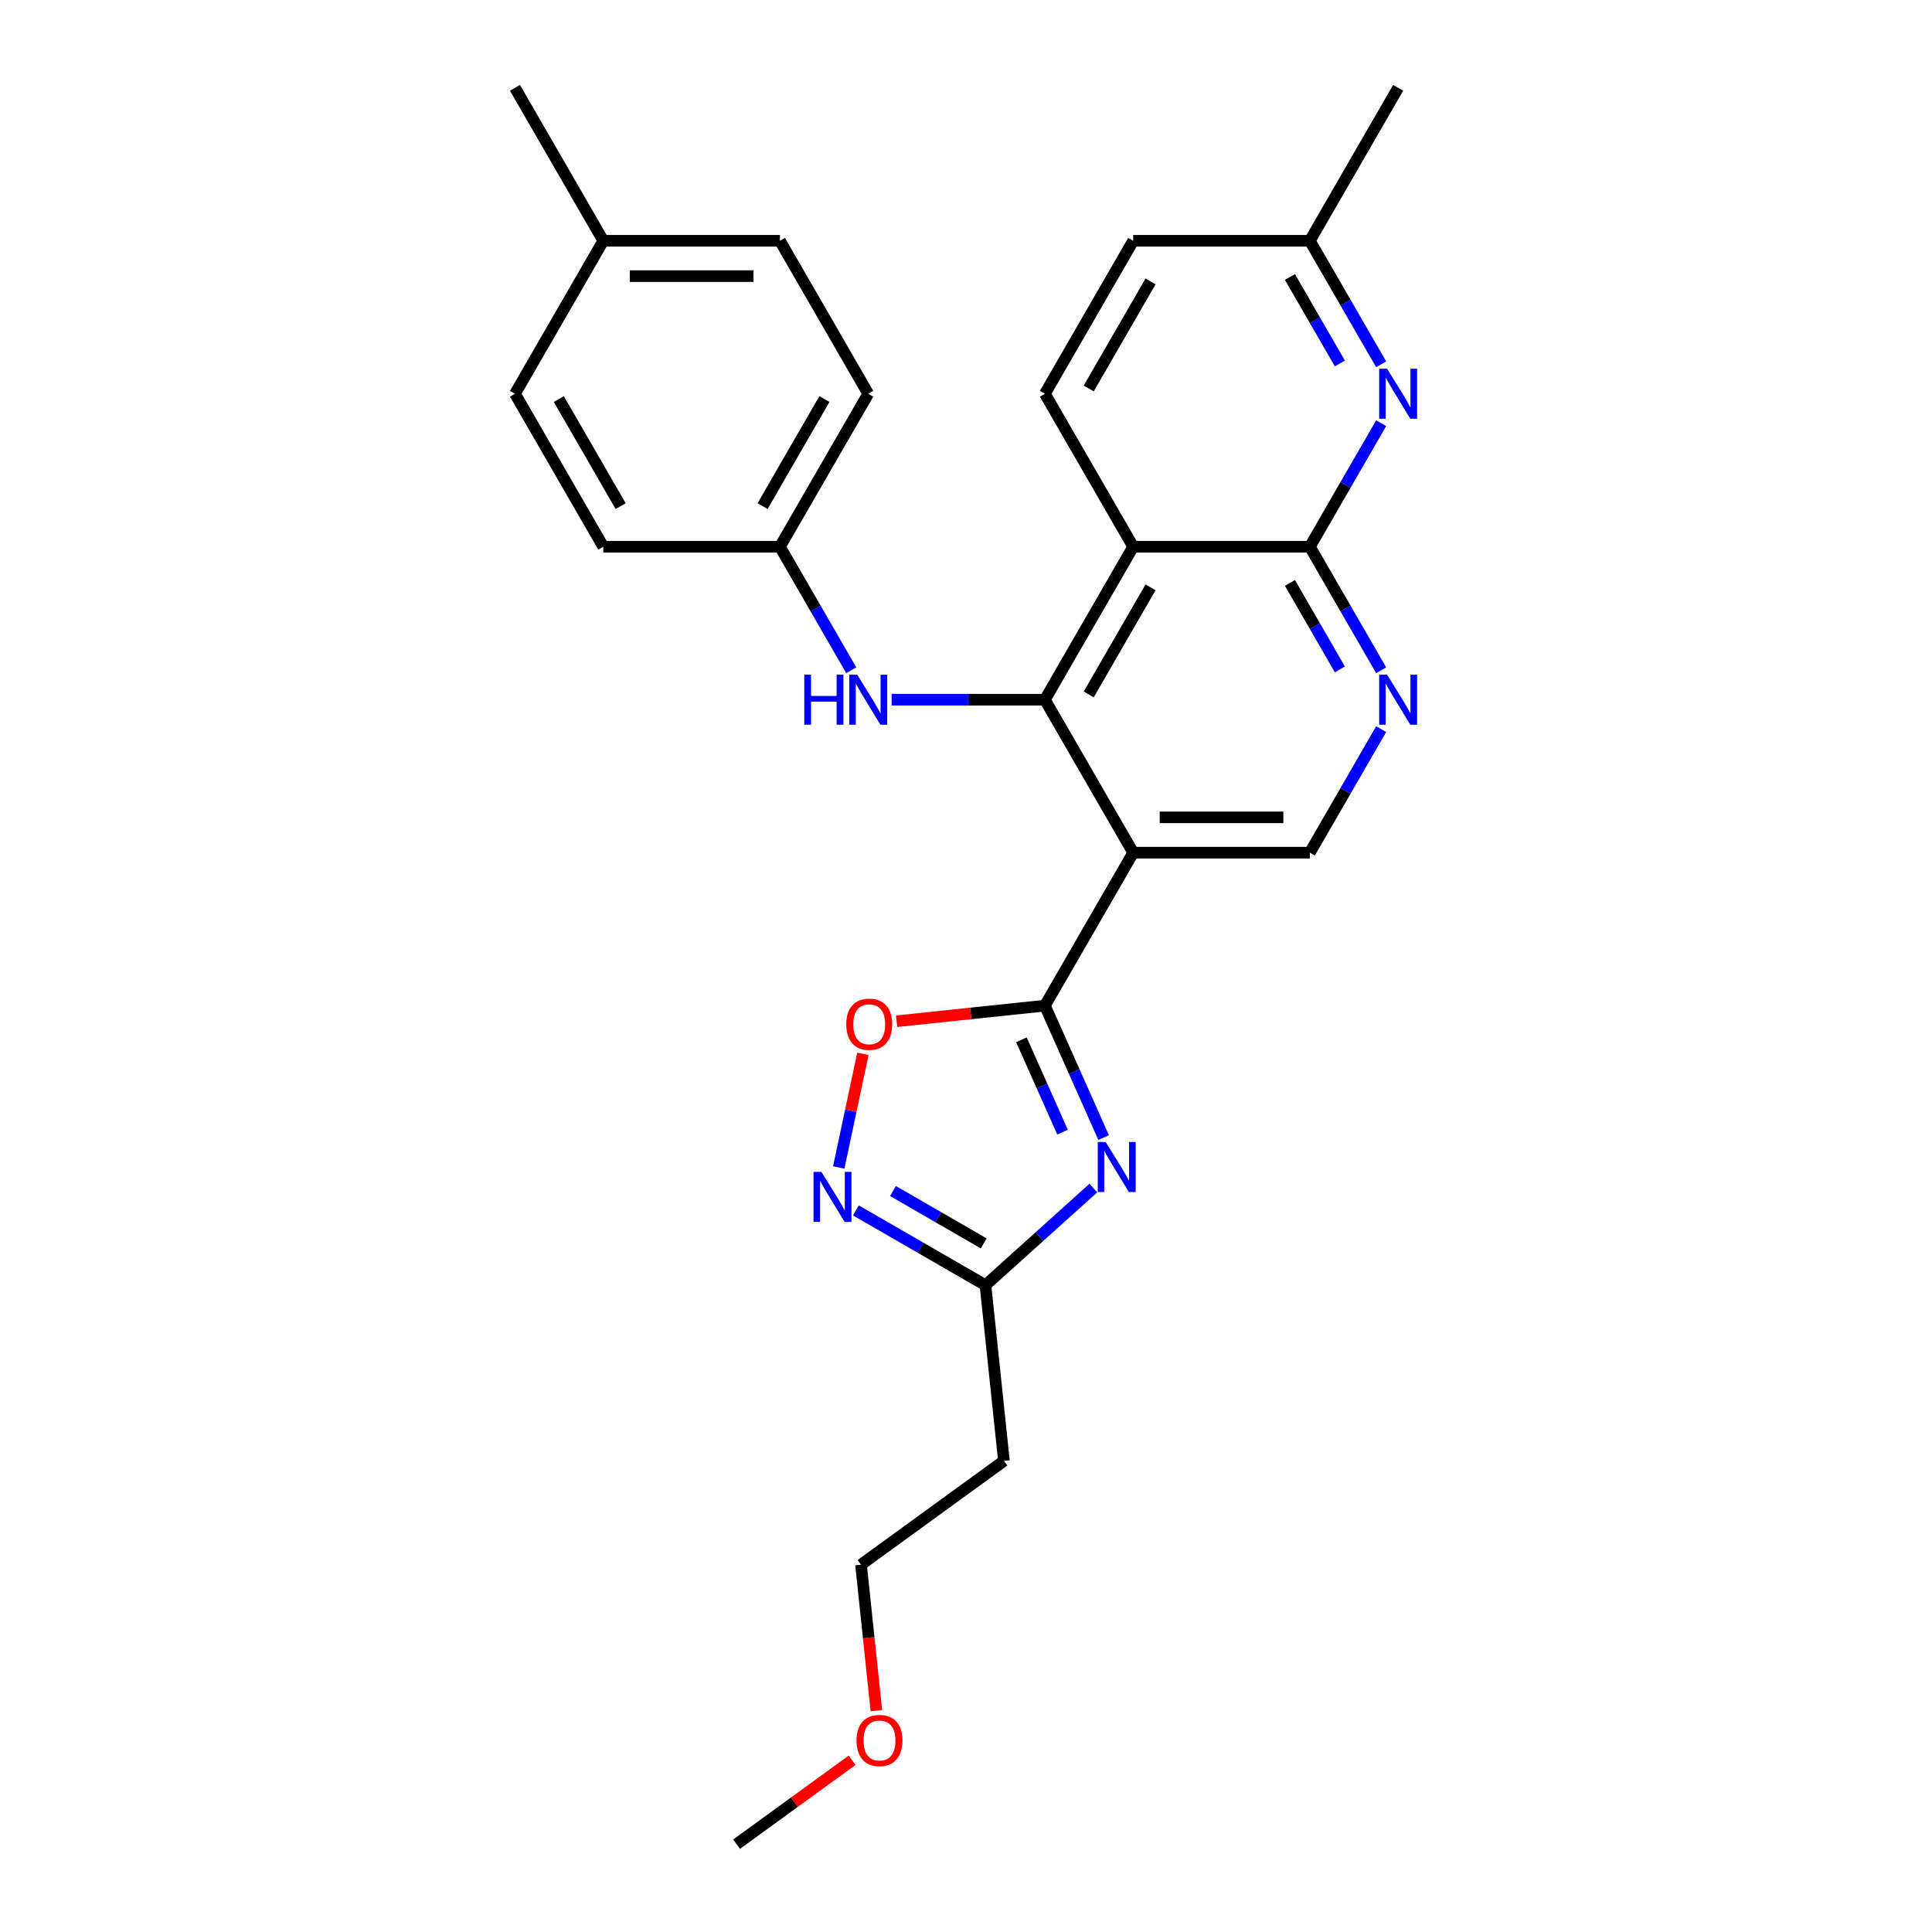 <?xml version='1.0' encoding='iso-8859-1'?>
<svg version='1.1' baseProfile='full'
              xmlns='http://www.w3.org/2000/svg'
                      xmlns:rdkit='http://www.rdkit.org/xml'
                      xmlns:xlink='http://www.w3.org/1999/xlink'
                  xml:space='preserve'
width='1000px' height='1000px' viewBox='0 0 1000 1000'>
<!-- END OF HEADER -->
<rect style='opacity:1.0;fill:#FFFFFF;stroke:none' width='1000' height='1000' x='0' y='0'> </rect>
<path class='bond-0' d='M 540.831,520.519 L 586.544,441.341' style='fill:none;fill-rule:evenodd;stroke:#000000;stroke-width:6px;stroke-linecap:butt;stroke-linejoin:miter;stroke-opacity:1' />
<path class='bond-2' d='M 540.831,520.519 L 556.034,554.664' style='fill:none;fill-rule:evenodd;stroke:#000000;stroke-width:6px;stroke-linecap:butt;stroke-linejoin:miter;stroke-opacity:1' />
<path class='bond-2' d='M 556.034,554.664 L 571.236,588.809' style='fill:none;fill-rule:evenodd;stroke:#0000FF;stroke-width:6px;stroke-linecap:butt;stroke-linejoin:miter;stroke-opacity:1' />
<path class='bond-2' d='M 528.688,538.2 L 539.329,562.101' style='fill:none;fill-rule:evenodd;stroke:#000000;stroke-width:6px;stroke-linecap:butt;stroke-linejoin:miter;stroke-opacity:1' />
<path class='bond-2' d='M 539.329,562.101 L 549.971,586.003' style='fill:none;fill-rule:evenodd;stroke:#0000FF;stroke-width:6px;stroke-linecap:butt;stroke-linejoin:miter;stroke-opacity:1' />
<path class='bond-6' d='M 540.831,520.519 L 502.454,524.552' style='fill:none;fill-rule:evenodd;stroke:#000000;stroke-width:6px;stroke-linecap:butt;stroke-linejoin:miter;stroke-opacity:1' />
<path class='bond-6' d='M 502.454,524.552 L 464.077,528.586' style='fill:none;fill-rule:evenodd;stroke:#FF0000;stroke-width:6px;stroke-linecap:butt;stroke-linejoin:miter;stroke-opacity:1' />
<path class='bond-1' d='M 586.544,441.341 L 540.831,362.164' style='fill:none;fill-rule:evenodd;stroke:#000000;stroke-width:6px;stroke-linecap:butt;stroke-linejoin:miter;stroke-opacity:1' />
<path class='bond-10' d='M 586.544,441.341 L 677.971,441.341' style='fill:none;fill-rule:evenodd;stroke:#000000;stroke-width:6px;stroke-linecap:butt;stroke-linejoin:miter;stroke-opacity:1' />
<path class='bond-10' d='M 600.258,423.056 L 664.257,423.056' style='fill:none;fill-rule:evenodd;stroke:#000000;stroke-width:6px;stroke-linecap:butt;stroke-linejoin:miter;stroke-opacity:1' />
<path class='bond-3' d='M 540.831,362.164 L 586.544,282.987' style='fill:none;fill-rule:evenodd;stroke:#000000;stroke-width:6px;stroke-linecap:butt;stroke-linejoin:miter;stroke-opacity:1' />
<path class='bond-3' d='M 563.524,359.43 L 595.523,304.006' style='fill:none;fill-rule:evenodd;stroke:#000000;stroke-width:6px;stroke-linecap:butt;stroke-linejoin:miter;stroke-opacity:1' />
<path class='bond-11' d='M 540.831,362.164 L 501.171,362.164' style='fill:none;fill-rule:evenodd;stroke:#000000;stroke-width:6px;stroke-linecap:butt;stroke-linejoin:miter;stroke-opacity:1' />
<path class='bond-11' d='M 501.171,362.164 L 461.51,362.164' style='fill:none;fill-rule:evenodd;stroke:#0000FF;stroke-width:6px;stroke-linecap:butt;stroke-linejoin:miter;stroke-opacity:1' />
<path class='bond-7' d='M 565.913,614.94 L 537.994,640.078' style='fill:none;fill-rule:evenodd;stroke:#0000FF;stroke-width:6px;stroke-linecap:butt;stroke-linejoin:miter;stroke-opacity:1' />
<path class='bond-7' d='M 537.994,640.078 L 510.075,665.217' style='fill:none;fill-rule:evenodd;stroke:#000000;stroke-width:6px;stroke-linecap:butt;stroke-linejoin:miter;stroke-opacity:1' />
<path class='bond-12' d='M 586.544,282.987 L 540.831,203.809' style='fill:none;fill-rule:evenodd;stroke:#000000;stroke-width:6px;stroke-linecap:butt;stroke-linejoin:miter;stroke-opacity:1' />
<path class='bond-28' d='M 586.544,282.987 L 677.971,282.987' style='fill:none;fill-rule:evenodd;stroke:#000000;stroke-width:6px;stroke-linecap:butt;stroke-linejoin:miter;stroke-opacity:1' />
<path class='bond-4' d='M 677.971,282.987 L 696.43,314.96' style='fill:none;fill-rule:evenodd;stroke:#000000;stroke-width:6px;stroke-linecap:butt;stroke-linejoin:miter;stroke-opacity:1' />
<path class='bond-4' d='M 696.43,314.96 L 714.89,346.932' style='fill:none;fill-rule:evenodd;stroke:#0000FF;stroke-width:6px;stroke-linecap:butt;stroke-linejoin:miter;stroke-opacity:1' />
<path class='bond-4' d='M 667.673,301.721 L 680.595,324.102' style='fill:none;fill-rule:evenodd;stroke:#000000;stroke-width:6px;stroke-linecap:butt;stroke-linejoin:miter;stroke-opacity:1' />
<path class='bond-4' d='M 680.595,324.102 L 693.516,346.483' style='fill:none;fill-rule:evenodd;stroke:#0000FF;stroke-width:6px;stroke-linecap:butt;stroke-linejoin:miter;stroke-opacity:1' />
<path class='bond-9' d='M 677.971,282.987 L 696.43,251.014' style='fill:none;fill-rule:evenodd;stroke:#000000;stroke-width:6px;stroke-linecap:butt;stroke-linejoin:miter;stroke-opacity:1' />
<path class='bond-9' d='M 696.43,251.014 L 714.89,219.041' style='fill:none;fill-rule:evenodd;stroke:#0000FF;stroke-width:6px;stroke-linecap:butt;stroke-linejoin:miter;stroke-opacity:1' />
<path class='bond-5' d='M 434.135,604.272 L 440.385,574.869' style='fill:none;fill-rule:evenodd;stroke:#0000FF;stroke-width:6px;stroke-linecap:butt;stroke-linejoin:miter;stroke-opacity:1' />
<path class='bond-5' d='M 440.385,574.869 L 446.635,545.466' style='fill:none;fill-rule:evenodd;stroke:#FF0000;stroke-width:6px;stroke-linecap:butt;stroke-linejoin:miter;stroke-opacity:1' />
<path class='bond-27' d='M 443.002,626.493 L 476.538,645.855' style='fill:none;fill-rule:evenodd;stroke:#0000FF;stroke-width:6px;stroke-linecap:butt;stroke-linejoin:miter;stroke-opacity:1' />
<path class='bond-27' d='M 476.538,645.855 L 510.075,665.217' style='fill:none;fill-rule:evenodd;stroke:#000000;stroke-width:6px;stroke-linecap:butt;stroke-linejoin:miter;stroke-opacity:1' />
<path class='bond-27' d='M 462.206,616.466 L 485.681,630.019' style='fill:none;fill-rule:evenodd;stroke:#0000FF;stroke-width:6px;stroke-linecap:butt;stroke-linejoin:miter;stroke-opacity:1' />
<path class='bond-27' d='M 485.681,630.019 L 509.156,643.573' style='fill:none;fill-rule:evenodd;stroke:#000000;stroke-width:6px;stroke-linecap:butt;stroke-linejoin:miter;stroke-opacity:1' />
<path class='bond-13' d='M 510.075,665.217 L 519.631,756.142' style='fill:none;fill-rule:evenodd;stroke:#000000;stroke-width:6px;stroke-linecap:butt;stroke-linejoin:miter;stroke-opacity:1' />
<path class='bond-8' d='M 714.89,377.396 L 696.43,409.369' style='fill:none;fill-rule:evenodd;stroke:#0000FF;stroke-width:6px;stroke-linecap:butt;stroke-linejoin:miter;stroke-opacity:1' />
<path class='bond-8' d='M 696.43,409.369 L 677.971,441.341' style='fill:none;fill-rule:evenodd;stroke:#000000;stroke-width:6px;stroke-linecap:butt;stroke-linejoin:miter;stroke-opacity:1' />
<path class='bond-14' d='M 714.89,188.578 L 696.43,156.605' style='fill:none;fill-rule:evenodd;stroke:#0000FF;stroke-width:6px;stroke-linecap:butt;stroke-linejoin:miter;stroke-opacity:1' />
<path class='bond-14' d='M 696.43,156.605 L 677.971,124.632' style='fill:none;fill-rule:evenodd;stroke:#000000;stroke-width:6px;stroke-linecap:butt;stroke-linejoin:miter;stroke-opacity:1' />
<path class='bond-14' d='M 693.516,188.128 L 680.595,165.747' style='fill:none;fill-rule:evenodd;stroke:#0000FF;stroke-width:6px;stroke-linecap:butt;stroke-linejoin:miter;stroke-opacity:1' />
<path class='bond-14' d='M 680.595,165.747 L 667.673,143.366' style='fill:none;fill-rule:evenodd;stroke:#000000;stroke-width:6px;stroke-linecap:butt;stroke-linejoin:miter;stroke-opacity:1' />
<path class='bond-15' d='M 440.611,346.932 L 422.152,314.96' style='fill:none;fill-rule:evenodd;stroke:#0000FF;stroke-width:6px;stroke-linecap:butt;stroke-linejoin:miter;stroke-opacity:1' />
<path class='bond-15' d='M 422.152,314.96 L 403.692,282.987' style='fill:none;fill-rule:evenodd;stroke:#000000;stroke-width:6px;stroke-linecap:butt;stroke-linejoin:miter;stroke-opacity:1' />
<path class='bond-16' d='M 540.831,203.809 L 586.544,124.632' style='fill:none;fill-rule:evenodd;stroke:#000000;stroke-width:6px;stroke-linecap:butt;stroke-linejoin:miter;stroke-opacity:1' />
<path class='bond-16' d='M 563.524,201.075 L 595.523,145.651' style='fill:none;fill-rule:evenodd;stroke:#000000;stroke-width:6px;stroke-linecap:butt;stroke-linejoin:miter;stroke-opacity:1' />
<path class='bond-23' d='M 519.631,756.142 L 445.666,809.881' style='fill:none;fill-rule:evenodd;stroke:#000000;stroke-width:6px;stroke-linecap:butt;stroke-linejoin:miter;stroke-opacity:1' />
<path class='bond-24' d='M 677.971,124.632 L 723.684,45.455' style='fill:none;fill-rule:evenodd;stroke:#000000;stroke-width:6px;stroke-linecap:butt;stroke-linejoin:miter;stroke-opacity:1' />
<path class='bond-29' d='M 677.971,124.632 L 586.544,124.632' style='fill:none;fill-rule:evenodd;stroke:#000000;stroke-width:6px;stroke-linecap:butt;stroke-linejoin:miter;stroke-opacity:1' />
<path class='bond-18' d='M 403.692,282.987 L 312.266,282.987' style='fill:none;fill-rule:evenodd;stroke:#000000;stroke-width:6px;stroke-linecap:butt;stroke-linejoin:miter;stroke-opacity:1' />
<path class='bond-19' d='M 403.692,282.987 L 449.405,203.809' style='fill:none;fill-rule:evenodd;stroke:#000000;stroke-width:6px;stroke-linecap:butt;stroke-linejoin:miter;stroke-opacity:1' />
<path class='bond-19' d='M 394.713,261.967 L 426.713,206.543' style='fill:none;fill-rule:evenodd;stroke:#000000;stroke-width:6px;stroke-linecap:butt;stroke-linejoin:miter;stroke-opacity:1' />
<path class='bond-17' d='M 312.266,124.632 L 403.692,124.632' style='fill:none;fill-rule:evenodd;stroke:#000000;stroke-width:6px;stroke-linecap:butt;stroke-linejoin:miter;stroke-opacity:1' />
<path class='bond-17' d='M 325.98,142.917 L 389.978,142.917' style='fill:none;fill-rule:evenodd;stroke:#000000;stroke-width:6px;stroke-linecap:butt;stroke-linejoin:miter;stroke-opacity:1' />
<path class='bond-25' d='M 312.266,124.632 L 266.553,45.455' style='fill:none;fill-rule:evenodd;stroke:#000000;stroke-width:6px;stroke-linecap:butt;stroke-linejoin:miter;stroke-opacity:1' />
<path class='bond-30' d='M 312.266,124.632 L 266.553,203.809' style='fill:none;fill-rule:evenodd;stroke:#000000;stroke-width:6px;stroke-linecap:butt;stroke-linejoin:miter;stroke-opacity:1' />
<path class='bond-20' d='M 312.266,282.987 L 266.553,203.809' style='fill:none;fill-rule:evenodd;stroke:#000000;stroke-width:6px;stroke-linecap:butt;stroke-linejoin:miter;stroke-opacity:1' />
<path class='bond-20' d='M 321.244,261.967 L 289.245,206.543' style='fill:none;fill-rule:evenodd;stroke:#000000;stroke-width:6px;stroke-linecap:butt;stroke-linejoin:miter;stroke-opacity:1' />
<path class='bond-21' d='M 449.405,203.809 L 403.692,124.632' style='fill:none;fill-rule:evenodd;stroke:#000000;stroke-width:6px;stroke-linecap:butt;stroke-linejoin:miter;stroke-opacity:1' />
<path class='bond-22' d='M 453.606,885.429 L 449.636,847.655' style='fill:none;fill-rule:evenodd;stroke:#FF0000;stroke-width:6px;stroke-linecap:butt;stroke-linejoin:miter;stroke-opacity:1' />
<path class='bond-22' d='M 449.636,847.655 L 445.666,809.881' style='fill:none;fill-rule:evenodd;stroke:#000000;stroke-width:6px;stroke-linecap:butt;stroke-linejoin:miter;stroke-opacity:1' />
<path class='bond-26' d='M 441.052,911.102 L 411.155,932.824' style='fill:none;fill-rule:evenodd;stroke:#FF0000;stroke-width:6px;stroke-linecap:butt;stroke-linejoin:miter;stroke-opacity:1' />
<path class='bond-26' d='M 411.155,932.824 L 381.257,954.545' style='fill:none;fill-rule:evenodd;stroke:#000000;stroke-width:6px;stroke-linecap:butt;stroke-linejoin:miter;stroke-opacity:1' />
<path  class='atom-3' d='M 572.294 591.095
L 580.779 604.809
Q 581.62 606.162, 582.973 608.612
Q 584.326 611.062, 584.399 611.209
L 584.399 591.095
L 587.837 591.095
L 587.837 616.987
L 584.289 616.987
L 575.183 601.993
Q 574.123 600.238, 572.989 598.226
Q 571.892 596.215, 571.563 595.593
L 571.563 616.987
L 568.198 616.987
L 568.198 591.095
L 572.294 591.095
' fill='#0000FF'/>
<path  class='atom-6' d='M 425.174 606.558
L 433.658 620.272
Q 434.5 621.625, 435.853 624.075
Q 437.206 626.525, 437.279 626.672
L 437.279 606.558
L 440.717 606.558
L 440.717 632.45
L 437.169 632.45
L 428.063 617.456
Q 427.003 615.7, 425.869 613.689
Q 424.772 611.678, 424.443 611.056
L 424.443 632.45
L 421.078 632.45
L 421.078 606.558
L 425.174 606.558
' fill='#0000FF'/>
<path  class='atom-7' d='M 438.021 530.149
Q 438.021 523.932, 441.092 520.457
Q 444.164 516.983, 449.906 516.983
Q 455.648 516.983, 458.719 520.457
Q 461.791 523.932, 461.791 530.149
Q 461.791 536.439, 458.683 540.023
Q 455.574 543.57, 449.906 543.57
Q 444.201 543.57, 441.092 540.023
Q 438.021 536.475, 438.021 530.149
M 449.906 540.644
Q 453.856 540.644, 455.977 538.011
Q 458.134 535.342, 458.134 530.149
Q 458.134 525.065, 455.977 522.505
Q 453.856 519.909, 449.906 519.909
Q 445.956 519.909, 443.799 522.469
Q 441.678 525.029, 441.678 530.149
Q 441.678 535.378, 443.799 538.011
Q 445.956 540.644, 449.906 540.644
' fill='#FF0000'/>
<path  class='atom-9' d='M 717.96 349.218
L 726.445 362.932
Q 727.286 364.285, 728.639 366.735
Q 729.992 369.186, 730.065 369.332
L 730.065 349.218
L 733.503 349.218
L 733.503 375.11
L 729.955 375.11
L 720.849 360.116
Q 719.789 358.361, 718.655 356.349
Q 717.558 354.338, 717.229 353.716
L 717.229 375.11
L 713.864 375.11
L 713.864 349.218
L 717.96 349.218
' fill='#0000FF'/>
<path  class='atom-10' d='M 717.96 190.863
L 726.445 204.577
Q 727.286 205.93, 728.639 208.381
Q 729.992 210.831, 730.065 210.977
L 730.065 190.863
L 733.503 190.863
L 733.503 216.755
L 729.955 216.755
L 720.849 201.761
Q 719.789 200.006, 718.655 197.995
Q 717.558 195.983, 717.229 195.362
L 717.229 216.755
L 713.864 216.755
L 713.864 190.863
L 717.96 190.863
' fill='#0000FF'/>
<path  class='atom-12' d='M 416.291 349.218
L 419.801 349.218
L 419.801 360.226
L 433.04 360.226
L 433.04 349.218
L 436.551 349.218
L 436.551 375.11
L 433.04 375.11
L 433.04 363.151
L 419.801 363.151
L 419.801 375.11
L 416.291 375.11
L 416.291 349.218
' fill='#0000FF'/>
<path  class='atom-12' d='M 443.682 349.218
L 452.166 362.932
Q 453.007 364.285, 454.36 366.735
Q 455.714 369.186, 455.787 369.332
L 455.787 349.218
L 459.224 349.218
L 459.224 375.11
L 455.677 375.11
L 446.571 360.116
Q 445.51 358.361, 444.377 356.349
Q 443.28 354.338, 442.95 353.716
L 442.95 375.11
L 439.586 375.11
L 439.586 349.218
L 443.682 349.218
' fill='#0000FF'/>
<path  class='atom-23' d='M 443.337 900.88
Q 443.337 894.663, 446.409 891.188
Q 449.481 887.714, 455.223 887.714
Q 460.964 887.714, 464.036 891.188
Q 467.108 894.663, 467.108 900.88
Q 467.108 907.17, 464 910.754
Q 460.891 914.301, 455.223 914.301
Q 449.518 914.301, 446.409 910.754
Q 443.337 907.206, 443.337 900.88
M 455.223 911.375
Q 459.172 911.375, 461.293 908.742
Q 463.451 906.073, 463.451 900.88
Q 463.451 895.796, 461.293 893.236
Q 459.172 890.64, 455.223 890.64
Q 451.273 890.64, 449.115 893.2
Q 446.994 895.76, 446.994 900.88
Q 446.994 906.109, 449.115 908.742
Q 451.273 911.375, 455.223 911.375
' fill='#FF0000'/>
</svg>
